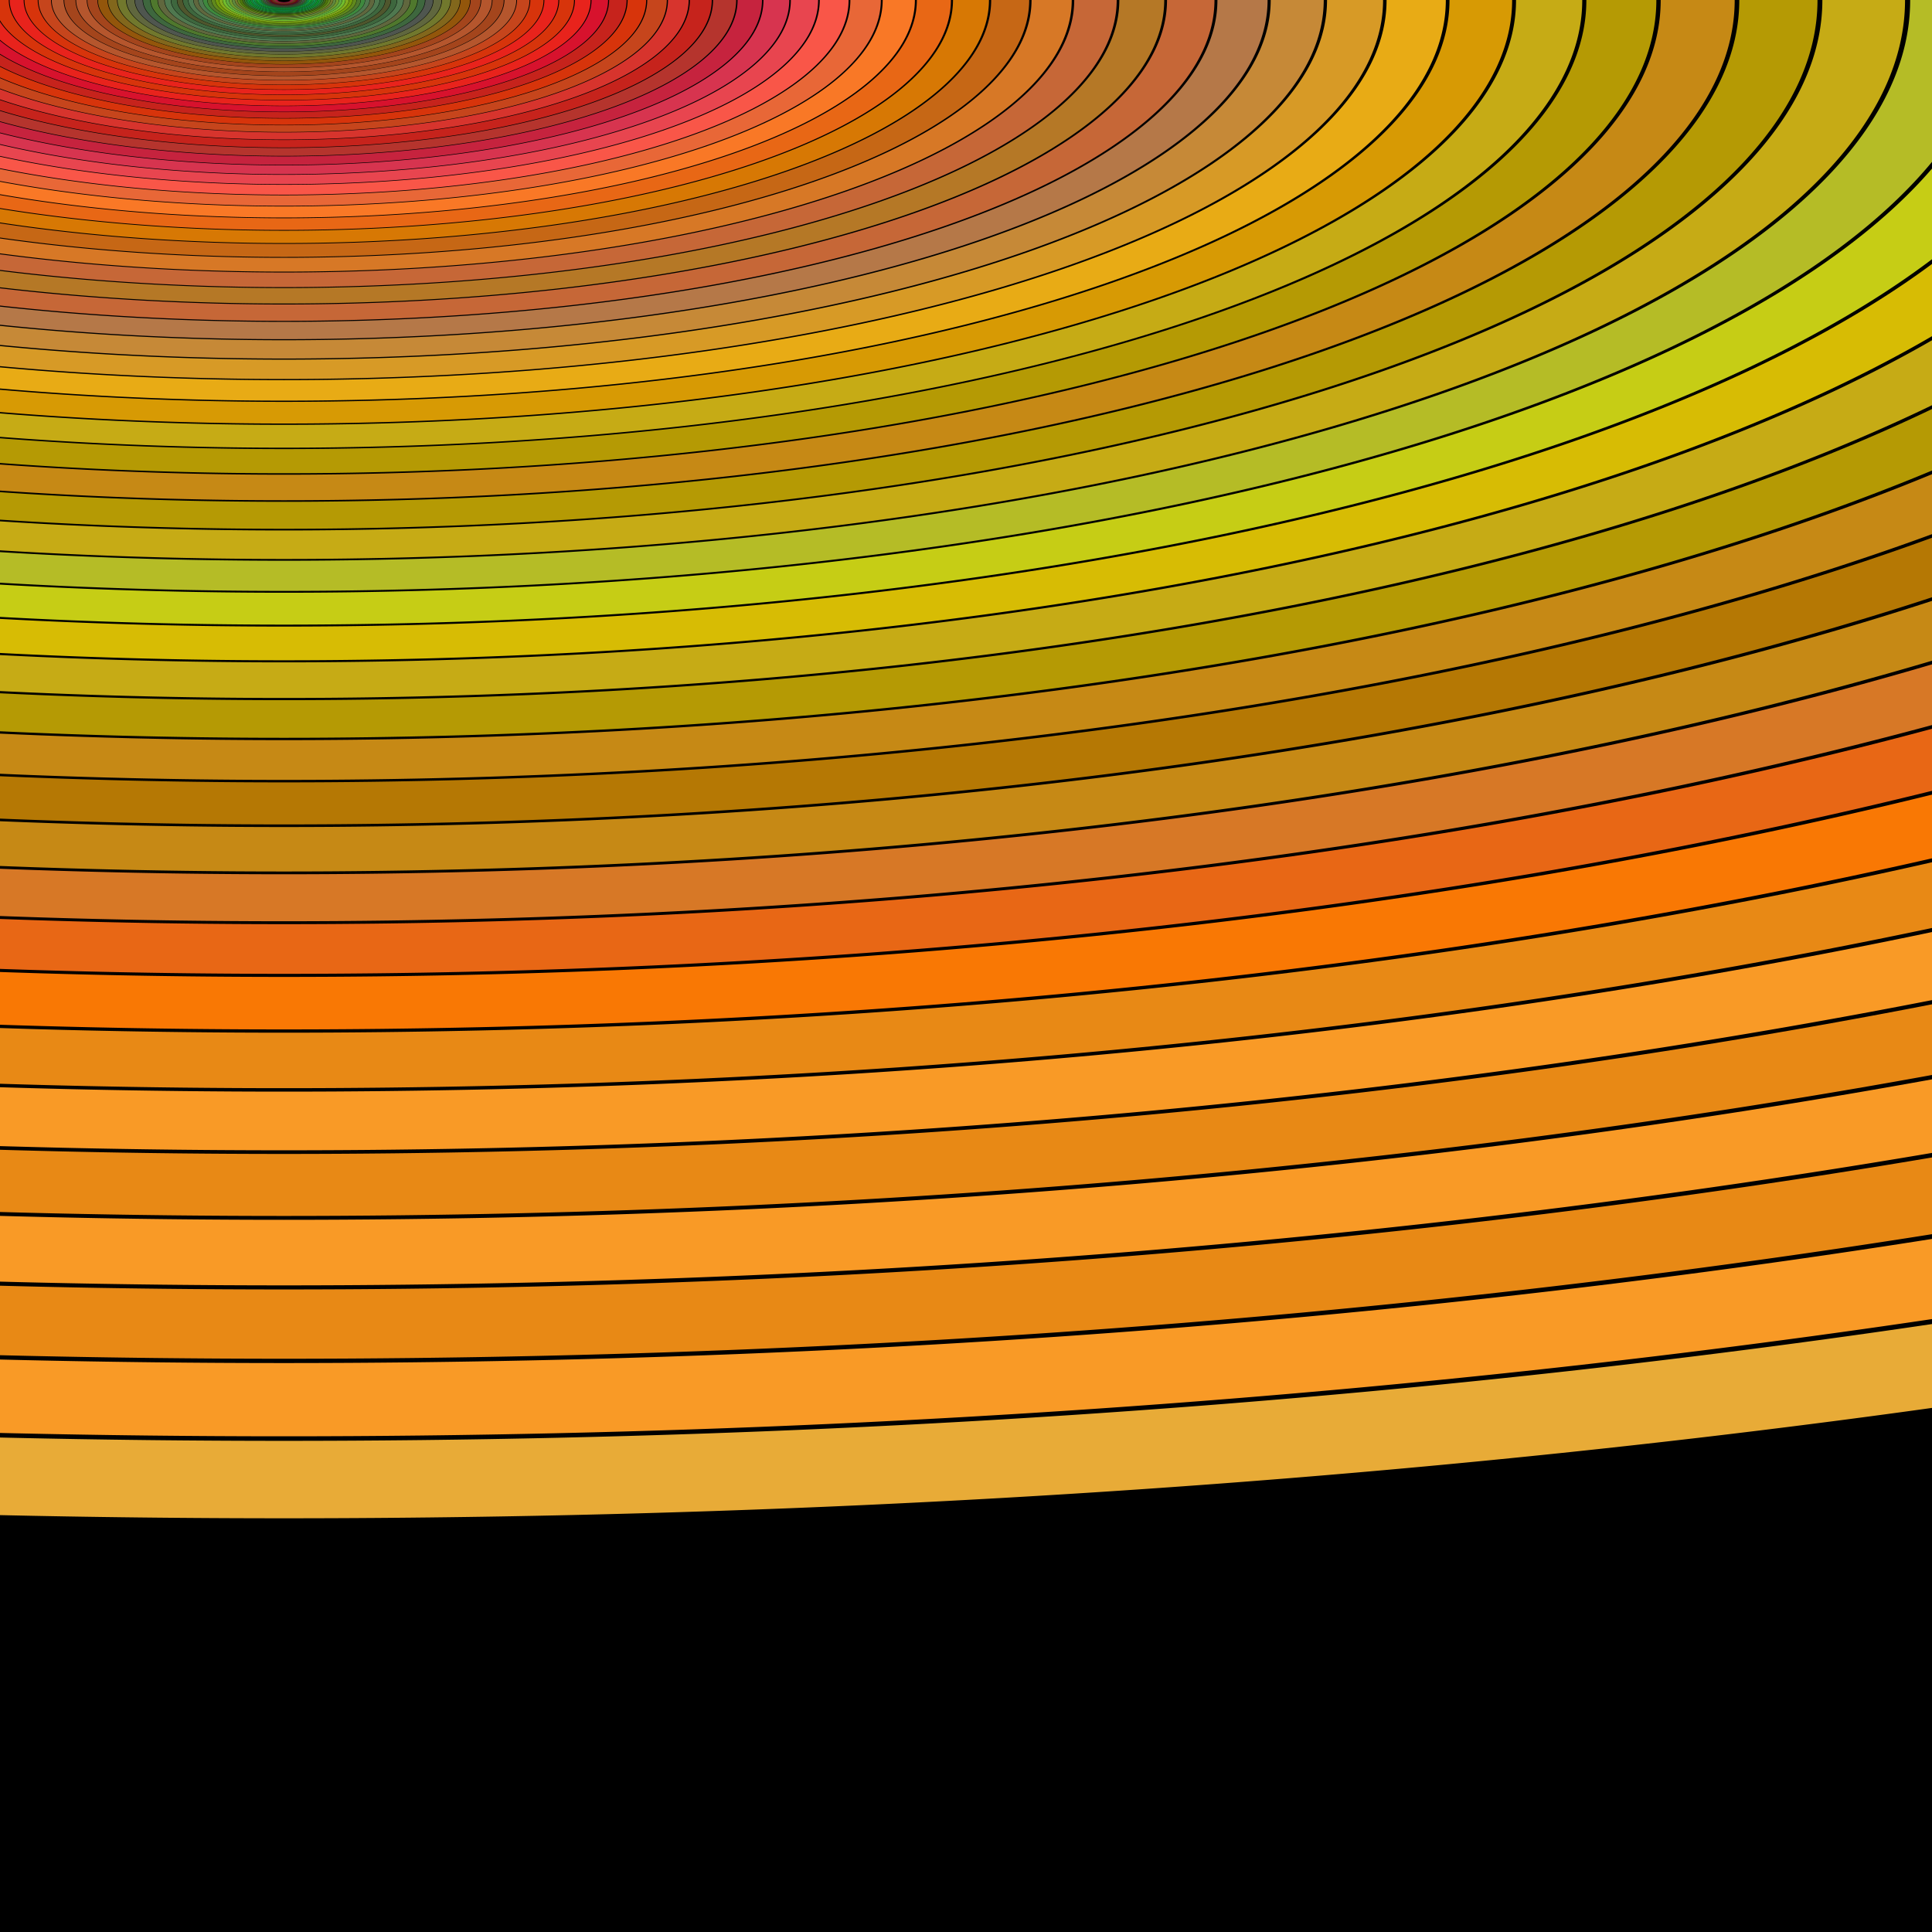 <svg version='1.1' width='1000' height='1000' xmlns='http://www.w3.org/2000/svg' xmlns:xlink='http://www.w3.org/1999/xlink'>
<title>Abstract animation</title>
<desc>author: David Zydd</desc>
<defs>
 <g id='gr_1' >
<path style='stroke-width:0; fill:rgb(232,171,55); stroke:rgb(232,171,55);' d='M-2132,0 A2.9,1,0,0,0,2426,0 A2.9,1,0,0,0,-2132,0 Z M-2015.771,0 A2.9,1,0,0,1,2309.771,0 A2.9,1,0,0,1,-2015.771,0 Z ' />
 </g>
 <g id='gr_2' >
<path style='stroke-width:0; fill:rgb(249,154,38); stroke:rgb(249,154,38);' d='M-2008.934,0 A2.9,1,0,0,0,2302.934,0 A2.9,1,0,0,0,-2008.934,0 Z M-1898.981,0 A2.9,1,0,0,1,2192.981,0 A2.9,1,0,0,1,-1898.981,0 Z ' />
 </g>
 <g id='gr_3' >
<path style='stroke-width:0; fill:rgb(232,137,21); stroke:rgb(232,137,21);' d='M-1892.514,0 A2.9,1,0,0,0,2186.514,0 A2.9,1,0,0,0,-1892.514,0 Z M-1788.498,0 A2.9,1,0,0,1,2082.498,0 A2.9,1,0,0,1,-1788.498,0 Z ' />
 </g>
 <g id='gr_4' >
<path style='stroke-width:0; fill:rgb(249,154,38); stroke:rgb(249,154,38);' d='M-1782.38,0 A2.9,1,0,0,0,2076.38,0 A2.9,1,0,0,0,-1782.38,0 Z M-1683.981,0 A2.9,1,0,0,1,1977.981,0 A2.9,1,0,0,1,-1683.981,0 Z ' />
 </g>
 <g id='gr_5' >
<path style='stroke-width:0; fill:rgb(232,137,21); stroke:rgb(232,137,21);' d='M-1678.193,0 A2.9,1,0,0,0,1972.193,0 A2.9,1,0,0,0,-1678.193,0 Z M-1585.108,0 A2.9,1,0,0,1,1879.108,0 A2.9,1,0,0,1,-1585.108,0 Z ' />
 </g>
 <g id='gr_6' >
<path style='stroke-width:0; fill:rgb(249,154,38); stroke:rgb(249,154,38);' d='M-1579.633,0 A2.9,1,0,0,0,1873.633,0 A2.9,1,0,0,0,-1579.633,0 Z M-1491.575,0 A2.9,1,0,0,1,1785.575,0 A2.9,1,0,0,1,-1491.575,0 Z ' />
 </g>
 <g id='gr_7' >
<path style='stroke-width:0; fill:rgb(232,137,21); stroke:rgb(232,137,21);' d='M-1486.395,0 A2.9,1,0,0,0,1780.395,0 A2.9,1,0,0,0,-1486.395,0 Z M-1403.092,0 A2.9,1,0,0,1,1697.092,0 A2.9,1,0,0,1,-1403.092,0 Z ' />
 </g>
 <g id='gr_8' >
<path style='stroke-width:0; fill:rgb(249,120,4); stroke:rgb(249,120,4);' d='M-1398.191,0 A2.9,1,0,0,0,1692.191,0 A2.9,1,0,0,0,-1398.191,0 Z M-1319.387,0 A2.9,1,0,0,1,1613.387,0 A2.9,1,0,0,1,-1319.387,0 Z ' />
 </g>
 <g id='gr_9' >
<path style='stroke-width:0; fill:rgb(232,103,21); stroke:rgb(232,103,21);' d='M-1314.751,0 A2.9,1,0,0,0,1608.751,0 A2.9,1,0,0,0,-1314.751,0 Z M-1240.202,0 A2.9,1,0,0,1,1534.202,0 A2.9,1,0,0,1,-1240.202,0 Z ' />
 </g>
 <g id='gr_10' >
<path style='stroke-width:0; fill:rgb(215,120,38); stroke:rgb(215,120,38);' d='M-1235.816,0 A2.9,1,0,0,0,1529.816,0 A2.9,1,0,0,0,-1235.816,0 Z M-1165.293,0 A2.9,1,0,0,1,1459.293,0 A2.9,1,0,0,1,-1165.293,0 Z ' />
 </g>
 <g id='gr_11' >
<path style='stroke-width:0; fill:rgb(198,137,21); stroke:rgb(198,137,21);' d='M-1161.144,0 A2.9,1,0,0,0,1455.144,0 A2.9,1,0,0,0,-1161.144,0 Z M-1094.429,0 A2.9,1,0,0,1,1388.429,0 A2.9,1,0,0,1,-1094.429,0 Z ' />
 </g>
 <g id='gr_12' >
<path style='stroke-width:0; fill:rgb(181,120,4); stroke:rgb(181,120,4);' d='M-1090.505,0 A2.9,1,0,0,0,1384.505,0 A2.9,1,0,0,0,-1090.505,0 Z M-1027.392,0 A2.9,1,0,0,1,1321.392,0 A2.9,1,0,0,1,-1027.392,0 Z ' />
 </g>
 <g id='gr_13' >
<path style='stroke-width:0; fill:rgb(198,137,21); stroke:rgb(198,137,21);' d='M-1023.679,0 A2.9,1,0,0,0,1317.679,0 A2.9,1,0,0,0,-1023.679,0 Z M-963.975,0 A2.9,1,0,0,1,1257.975,0 A2.9,1,0,0,1,-963.975,0 Z ' />
 </g>
 <g id='gr_14' >
<path style='stroke-width:0; fill:rgb(181,154,4); stroke:rgb(181,154,4);' d='M-960.463,0 A2.9,1,0,0,0,1254.463,0 A2.9,1,0,0,0,-960.463,0 Z M-903.982,0 A2.9,1,0,0,1,1197.982,0 A2.9,1,0,0,1,-903.982,0 Z ' />
 </g>
 <g id='gr_15' >
<path style='stroke-width:0; fill:rgb(198,171,21); stroke:rgb(198,171,21);' d='M-900.66,0 A2.9,1,0,0,0,1194.66,0 A2.9,1,0,0,0,-900.66,0 Z M-847.229,0 A2.9,1,0,0,1,1141.229,0 A2.9,1,0,0,1,-847.229,0 Z ' />
 </g>
 <g id='gr_16' >
<path style='stroke-width:0; fill:rgb(215,188,4); stroke:rgb(215,188,4);' d='M-844.086,0 A2.9,1,0,0,0,1138.086,0 A2.9,1,0,0,0,-844.086,0 Z M-793.541,0 A2.9,1,0,0,1,1087.541,0 A2.9,1,0,0,1,-793.541,0 Z ' />
 </g>
 <g id='gr_17' >
<path style='stroke-width:0; fill:rgb(198,205,21); stroke:rgb(198,205,21);' d='M-790.567,0 A2.9,1,0,0,0,1084.567,0 A2.9,1,0,0,0,-790.567,0 Z M-742.751,0 A2.9,1,0,0,1,1036.751,0 A2.9,1,0,0,1,-742.751,0 Z ' />
 </g>
 <g id='gr_18' >
<path style='stroke-width:0; fill:rgb(181,188,38); stroke:rgb(181,188,38);' d='M-739.939,0 A2.9,1,0,0,0,1033.939,0 A2.9,1,0,0,0,-739.939,0 Z M-694.705,0 A2.9,1,0,0,1,988.705,0 A2.9,1,0,0,1,-694.705,0 Z ' />
 </g>
 <g id='gr_19' >
<path style='stroke-width:0; fill:rgb(198,171,21); stroke:rgb(198,171,21);' d='M-692.044,0 A2.9,1,0,0,0,986.044,0 A2.9,1,0,0,0,-692.044,0 Z M-649.253,0 A2.9,1,0,0,1,943.253,0 A2.9,1,0,0,1,-649.253,0 Z ' />
 </g>
 <g id='gr_20' >
<path style='stroke-width:0; fill:rgb(181,154,4); stroke:rgb(181,154,4);' d='M-646.736,0 A2.9,1,0,0,0,940.736,0 A2.9,1,0,0,0,-646.736,0 Z M-606.255,0 A2.9,1,0,0,1,900.255,0 A2.9,1,0,0,1,-606.255,0 Z ' />
 </g>
 <g id='gr_21' >
<path style='stroke-width:0; fill:rgb(198,137,21); stroke:rgb(198,137,21);' d='M-603.874,0 A2.9,1,0,0,0,897.874,0 A2.9,1,0,0,0,-603.874,0 Z M-565.579,0 A2.9,1,0,0,1,859.579,0 A2.9,1,0,0,1,-565.579,0 Z ' />
 </g>
 <g id='gr_22' >
<path style='stroke-width:0; fill:rgb(181,154,4); stroke:rgb(181,154,4);' d='M-563.327,0 A2.9,1,0,0,0,857.327,0 A2.9,1,0,0,0,-563.327,0 Z M-527.1,0 A2.9,1,0,0,1,821.1,0 A2.9,1,0,0,1,-527.1,0 Z ' />
 </g>
 <g id='gr_23' >
<path style='stroke-width:0; fill:rgb(198,171,21); stroke:rgb(198,171,21);' d='M-524.969,0 A2.9,1,0,0,0,818.969,0 A2.9,1,0,0,0,-524.969,0 Z M-490.699,0 A2.9,1,0,0,1,784.699,0 A2.9,1,0,0,1,-490.699,0 Z ' />
 </g>
 <g id='gr_24' >
<path style='stroke-width:0; fill:rgb(215,154,4); stroke:rgb(215,154,4);' d='M-488.683,0 A2.9,1,0,0,0,782.683,0 A2.9,1,0,0,0,-488.683,0 Z M-456.263,0 A2.9,1,0,0,1,750.263,0 A2.9,1,0,0,1,-456.263,0 Z ' />
 </g>
 <g id='gr_25' >
<path style='stroke-width:0; fill:rgb(232,171,21); stroke:rgb(232,171,21);' d='M-454.356,0 A2.9,1,0,0,0,748.356,0 A2.9,1,0,0,0,-454.356,0 Z M-423.687,0 A2.9,1,0,0,1,717.687,0 A2.9,1,0,0,1,-423.687,0 Z ' />
 </g>
 <g id='gr_26' >
<path style='stroke-width:0; fill:rgb(215,154,38); stroke:rgb(215,154,38);' d='M-421.883,0 A2.9,1,0,0,0,715.883,0 A2.9,1,0,0,0,-421.883,0 Z M-392.87,0 A2.9,1,0,0,1,686.87,0 A2.9,1,0,0,1,-392.87,0 Z ' />
 </g>
 <g id='gr_27' >
<path style='stroke-width:0; fill:rgb(198,137,55); stroke:rgb(198,137,55);' d='M-391.163,0 A2.9,1,0,0,0,685.163,0 A2.9,1,0,0,0,-391.163,0 Z M-363.717,0 A2.9,1,0,0,1,657.717,0 A2.9,1,0,0,1,-363.717,0 Z ' />
 </g>
 <g id='gr_28' >
<path style='stroke-width:0; fill:rgb(181,120,72); stroke:rgb(181,120,72);' d='M-362.102,0 A2.9,1,0,0,0,656.102,0 A2.9,1,0,0,0,-362.102,0 Z M-336.138,0 A2.9,1,0,0,1,630.138,0 A2.9,1,0,0,1,-336.138,0 Z ' />
 </g>
 <g id='gr_29' >
<path style='stroke-width:0; fill:rgb(198,103,55); stroke:rgb(198,103,55);' d='M-334.611,0 A2.9,1,0,0,0,628.611,0 A2.9,1,0,0,0,-334.611,0 Z M-310.049,0 A2.9,1,0,0,1,604.049,0 A2.9,1,0,0,1,-310.049,0 Z ' />
 </g>
 <g id='gr_30' >
<path style='stroke-width:0; fill:rgb(181,120,38); stroke:rgb(181,120,38);' d='M-308.604,0 A2.9,1,0,0,0,602.604,0 A2.9,1,0,0,0,-308.604,0 Z M-285.368,0 A2.9,1,0,0,1,579.368,0 A2.9,1,0,0,1,-285.368,0 Z ' />
 </g>
 <g id='gr_31' >
<path style='stroke-width:0; fill:rgb(198,103,55); stroke:rgb(198,103,55);' d='M-284.001,0 A2.9,1,0,0,0,578.001,0 A2.9,1,0,0,0,-284.001,0 Z M-262.02,0 A2.9,1,0,0,1,556.02,0 A2.9,1,0,0,1,-262.02,0 Z ' />
 </g>
 <g id='gr_32' >
<path style='stroke-width:0; fill:rgb(215,120,38); stroke:rgb(215,120,38);' d='M-260.727,0 A2.9,1,0,0,0,554.727,0 A2.9,1,0,0,0,-260.727,0 Z M-239.933,0 A2.9,1,0,0,1,533.933,0 A2.9,1,0,0,1,-239.933,0 Z ' />
 </g>
 <g id='gr_33' >
<path style='stroke-width:0; fill:rgb(198,103,21); stroke:rgb(198,103,21);' d='M-238.71,0 A2.9,1,0,0,0,532.71,0 A2.9,1,0,0,0,-238.71,0 Z M-219.039,0 A2.9,1,0,0,1,513.039,0 A2.9,1,0,0,1,-219.039,0 Z ' />
 </g>
 <g id='gr_34' >
<path style='stroke-width:0; fill:rgb(215,120,4); stroke:rgb(215,120,4);' d='M-217.881,0 A2.9,1,0,0,0,511.881,0 A2.9,1,0,0,0,-217.881,0 Z M-199.273,0 A2.9,1,0,0,1,493.273,0 A2.9,1,0,0,1,-199.273,0 Z ' />
 </g>
 <g id='gr_35' >
<path style='stroke-width:0; fill:rgb(232,103,21); stroke:rgb(232,103,21);' d='M-198.178,0 A2.9,1,0,0,0,492.178,0 A2.9,1,0,0,0,-198.178,0 Z M-180.574,0 A2.9,1,0,0,1,474.574,0 A2.9,1,0,0,1,-180.574,0 Z ' />
 </g>
 <g id='gr_36' >
<path style='stroke-width:0; fill:rgb(249,120,38); stroke:rgb(249,120,38);' d='M-179.538,0 A2.9,1,0,0,0,473.538,0 A2.9,1,0,0,0,-179.538,0 Z M-162.885,0 A2.9,1,0,0,1,456.885,0 A2.9,1,0,0,1,-162.885,0 Z ' />
 </g>
 <g id='gr_37' >
<path style='stroke-width:0; fill:rgb(232,103,55); stroke:rgb(232,103,55);' d='M-161.905,0 A2.9,1,0,0,0,455.905,0 A2.9,1,0,0,0,-161.905,0 Z M-146.151,0 A2.9,1,0,0,1,440.151,0 A2.9,1,0,0,1,-146.151,0 Z ' />
 </g>
 <g id='gr_38' >
<path style='stroke-width:0; fill:rgb(249,86,72); stroke:rgb(249,86,72);' d='M-145.224,0 A2.9,1,0,0,0,439.224,0 A2.9,1,0,0,0,-145.224,0 Z M-130.321,0 A2.9,1,0,0,1,424.321,0 A2.9,1,0,0,1,-130.321,0 Z ' />
 </g>
 <g id='gr_39' >
<path style='stroke-width:0; fill:rgb(232,69,79); stroke:rgb(232,69,79);' d='M-129.444,0 A2.9,1,0,0,0,423.444,0 A2.9,1,0,0,0,-129.444,0 Z M-115.346,0 A2.9,1,0,0,1,409.346,0 A2.9,1,0,0,1,-115.346,0 Z ' />
 </g>
 <g id='gr_40' >
<path style='stroke-width:0; fill:rgb(215,52,79); stroke:rgb(215,52,79);' d='M-114.516,0 A2.9,1,0,0,0,408.516,0 A2.9,1,0,0,0,-114.516,0 Z M-101.179,0 A2.9,1,0,0,1,395.179,0 A2.9,1,0,0,1,-101.179,0 Z ' />
 </g>
 <g id='gr_41' >
<path style='stroke-width:0; fill:rgb(198,35,62); stroke:rgb(198,35,62);' d='M-100.394,0 A2.9,1,0,0,0,394.394,0 A2.9,1,0,0,0,-100.394,0 Z M-87.777,0 A2.9,1,0,0,1,381.777,0 A2.9,1,0,0,1,-87.777,0 Z ' />
 </g>
 <g id='gr_42' >
<path style='stroke-width:0; fill:rgb(181,52,45); stroke:rgb(181,52,45);' d='M-87.035,0 A2.9,1,0,0,0,381.035,0 A2.9,1,0,0,0,-87.035,0 Z M-75.099,0 A2.9,1,0,0,1,369.099,0 A2.9,1,0,0,1,-75.099,0 Z ' />
 </g>
 <g id='gr_43' >
<path style='stroke-width:0; fill:rgb(198,35,28); stroke:rgb(198,35,28);' d='M-74.397,0 A2.9,1,0,0,0,368.397,0 A2.9,1,0,0,0,-74.397,0 Z M-63.106,0 A2.9,1,0,0,1,357.106,0 A2.9,1,0,0,1,-63.106,0 Z ' />
 </g>
 <g id='gr_44' >
<path style='stroke-width:0; fill:rgb(215,52,45); stroke:rgb(215,52,45);' d='M-62.442,0 A2.9,1,0,0,0,356.442,0 A2.9,1,0,0,0,-62.442,0 Z M-51.76,0 A2.9,1,0,0,1,345.76,0 A2.9,1,0,0,1,-51.76,0 Z ' />
 </g>
 <g id='gr_45' >
<path style='stroke-width:0; fill:rgb(198,69,28); stroke:rgb(198,69,28);' d='M-51.132,0 A2.9,1,0,0,0,345.132,0 A2.9,1,0,0,0,-51.132,0 Z M-41.027,0 A2.9,1,0,0,1,335.027,0 A2.9,1,0,0,1,-41.027,0 Z ' />
 </g>
 <g id='gr_46' >
<path style='stroke-width:0; fill:rgb(215,52,11); stroke:rgb(215,52,11);' d='M-40.433,0 A2.9,1,0,0,0,334.433,0 A2.9,1,0,0,0,-40.433,0 Z M-30.874,0 A2.9,1,0,0,1,324.874,0 A2.9,1,0,0,1,-30.874,0 Z ' />
 </g>
 <g id='gr_47' >
<path style='stroke-width:0; fill:rgb(198,35,28); stroke:rgb(198,35,28);' d='M-30.311,0 A2.9,1,0,0,0,324.311,0 A2.9,1,0,0,0,-30.311,0 Z M-21.268,0 A2.9,1,0,0,1,315.268,0 A2.9,1,0,0,1,-21.268,0 Z ' />
 </g>
 <g id='gr_48' >
<path style='stroke-width:0; fill:rgb(215,18,45); stroke:rgb(215,18,45);' d='M-20.737,0 A2.9,1,0,0,0,314.737,0 A2.9,1,0,0,0,-20.737,0 Z M-12.182,0 A2.9,1,0,0,1,306.182,0 A2.9,1,0,0,1,-12.182,0 Z ' />
 </g>
 <g id='gr_49' >
<path style='stroke-width:0; fill:rgb(232,35,28); stroke:rgb(232,35,28);' d='M-11.679,0 A2.9,1,0,0,0,305.679,0 A2.9,1,0,0,0,-11.679,0 Z M-3.586,0 A2.9,1,0,0,1,297.586,0 A2.9,1,0,0,1,-3.586,0 Z ' />
 </g>
 <g id='gr_50' >
<path style='stroke-width:0; fill:rgb(215,52,11); stroke:rgb(215,52,11);' d='M-3.11,0 A2.9,1,0,0,0,297.11,0 A2.9,1,0,0,0,-3.11,0 Z M4.545,0 A2.9,1,0,0,1,289.455,0 A2.9,1,0,0,1,4.545,0 Z ' />
 </g>
 <g id='gr_51' >
<path style='stroke-width:0; fill:rgb(232,35,28); stroke:rgb(232,35,28);' d='M4.996,0 A2.9,1,0,0,0,289.004,0 A2.9,1,0,0,0,4.996,0 Z M12.238,0 A2.9,1,0,0,1,281.762,0 A2.9,1,0,0,1,12.238,0 Z ' />
 </g>
 <g id='gr_52' >
<path style='stroke-width:0; fill:rgb(215,52,11); stroke:rgb(215,52,11);' d='M12.664,0 A2.9,1,0,0,0,281.336,0 A2.9,1,0,0,0,12.664,0 Z M19.515,0 A2.9,1,0,0,1,274.485,0 A2.9,1,0,0,1,19.515,0 Z ' />
 </g>
 <g id='gr_53' >
<path style='stroke-width:0; fill:rgb(198,69,28); stroke:rgb(198,69,28);' d='M19.918,0 A2.9,1,0,0,0,274.082,0 A2.9,1,0,0,0,19.918,0 Z M26.399,0 A2.9,1,0,0,1,267.601,0 A2.9,1,0,0,1,26.399,0 Z ' />
 </g>
 <g id='gr_54' >
<path style='stroke-width:0; fill:rgb(181,86,45); stroke:rgb(181,86,45);' d='M26.781,0 A2.9,1,0,0,0,267.219,0 A2.9,1,0,0,0,26.781,0 Z M32.912,0 A2.9,1,0,0,1,261.088,0 A2.9,1,0,0,1,32.912,0 Z ' />
 </g>
 <g id='gr_55' >
<path style='stroke-width:0; fill:rgb(164,69,28); stroke:rgb(164,69,28);' d='M33.272,0 A2.9,1,0,0,0,260.728,0 A2.9,1,0,0,0,33.272,0 Z M39.073,0 A2.9,1,0,0,1,254.927,0 A2.9,1,0,0,1,39.073,0 Z ' />
 </g>
 <g id='gr_56' >
<path style='stroke-width:0; fill:rgb(181,86,45); stroke:rgb(181,86,45);' d='M39.414,0 A2.9,1,0,0,0,254.586,0 A2.9,1,0,0,0,39.414,0 Z M44.901,0 A2.9,1,0,0,1,249.099,0 A2.9,1,0,0,1,44.901,0 Z ' />
 </g>
 <g id='gr_57' >
<path style='stroke-width:0; fill:rgb(164,69,28); stroke:rgb(164,69,28);' d='M45.223,0 A2.9,1,0,0,0,248.777,0 A2.9,1,0,0,0,45.223,0 Z M50.414,0 A2.9,1,0,0,1,243.586,0 A2.9,1,0,0,1,50.414,0 Z ' />
 </g>
 <g id='gr_58' >
<path style='stroke-width:0; fill:rgb(147,86,11); stroke:rgb(147,86,11);' d='M50.719,0 A2.9,1,0,0,0,243.281,0 A2.9,1,0,0,0,50.719,0 Z M55.63,0 A2.9,1,0,0,1,238.37,0 A2.9,1,0,0,1,55.63,0 Z ' />
 </g>
 <g id='gr_59' >
<path style='stroke-width:0; fill:rgb(130,103,28); stroke:rgb(130,103,28);' d='M55.918,0 A2.9,1,0,0,0,238.082,0 A2.9,1,0,0,0,55.918,0 Z M60.564,0 A2.9,1,0,0,1,233.436,0 A2.9,1,0,0,1,60.564,0 Z ' />
 </g>
 <g id='gr_60' >
<path style='stroke-width:0; fill:rgb(113,120,45); stroke:rgb(113,120,45);' d='M60.837,0 A2.9,1,0,0,0,233.163,0 A2.9,1,0,0,0,60.837,0 Z M65.231,0 A2.9,1,0,0,1,228.769,0 A2.9,1,0,0,1,65.231,0 Z ' />
 </g>
 <g id='gr_61' >
<path style='stroke-width:0; fill:rgb(96,103,62); stroke:rgb(96,103,62);' d='M65.49,0 A2.9,1,0,0,0,228.51,0 A2.9,1,0,0,0,65.49,0 Z M69.647,0 A2.9,1,0,0,1,224.353,0 A2.9,1,0,0,1,69.647,0 Z ' />
 </g>
 <g id='gr_62' >
<path style='stroke-width:0; fill:rgb(79,86,79); stroke:rgb(79,86,79);' d='M69.891,0 A2.9,1,0,0,0,224.109,0 A2.9,1,0,0,0,69.891,0 Z M73.824,0 A2.9,1,0,0,1,220.176,0 A2.9,1,0,0,1,73.824,0 Z ' />
 </g>
 <g id='gr_63' >
<path style='stroke-width:0; fill:rgb(62,103,62); stroke:rgb(62,103,62);' d='M74.055,0 A2.9,1,0,0,0,219.945,0 A2.9,1,0,0,0,74.055,0 Z M77.775,0 A2.9,1,0,0,1,216.225,0 A2.9,1,0,0,1,77.775,0 Z ' />
 </g>
 <g id='gr_64' >
<path style='stroke-width:0; fill:rgb(79,120,45); stroke:rgb(79,120,45);' d='M77.994,0 A2.9,1,0,0,0,216.006,0 A2.9,1,0,0,0,77.994,0 Z M81.513,0 A2.9,1,0,0,1,212.487,0 A2.9,1,0,0,1,81.513,0 Z ' />
 </g>
 <g id='gr_65' >
<path style='stroke-width:0; fill:rgb(96,103,62); stroke:rgb(96,103,62);' d='M81.72,0 A2.9,1,0,0,0,212.28,0 A2.9,1,0,0,0,81.72,0 Z M85.05,0 A2.9,1,0,0,1,208.95,0 A2.9,1,0,0,1,85.05,0 Z ' />
 </g>
 <g id='gr_66' >
<path style='stroke-width:0; fill:rgb(79,120,79); stroke:rgb(79,120,79);' d='M85.246,0 A2.9,1,0,0,0,208.754,0 A2.9,1,0,0,0,85.246,0 Z M88.395,0 A2.9,1,0,0,1,205.605,0 A2.9,1,0,0,1,88.395,0 Z ' />
 </g>
 <g id='gr_67' >
<path style='stroke-width:0; fill:rgb(62,103,62); stroke:rgb(62,103,62);' d='M88.58,0 A2.9,1,0,0,0,205.42,0 A2.9,1,0,0,0,88.58,0 Z M91.56,0 A2.9,1,0,0,1,202.44,0 A2.9,1,0,0,1,91.56,0 Z ' />
 </g>
 <g id='gr_68' >
<path style='stroke-width:0; fill:rgb(79,86,45); stroke:rgb(79,86,45);' d='M91.735,0 A2.9,1,0,0,0,202.265,0 A2.9,1,0,0,0,91.735,0 Z M94.553,0 A2.9,1,0,0,1,199.447,0 A2.9,1,0,0,1,94.553,0 Z ' />
 </g>
 <g id='gr_69' >
<path style='stroke-width:0; fill:rgb(62,103,62); stroke:rgb(62,103,62);' d='M94.719,0 A2.9,1,0,0,0,199.281,0 A2.9,1,0,0,0,94.719,0 Z M97.386,0 A2.9,1,0,0,1,196.614,0 A2.9,1,0,0,1,97.386,0 Z ' />
 </g>
 <g id='gr_70' >
<path style='stroke-width:0; fill:rgb(79,120,79); stroke:rgb(79,120,79);' d='M97.542,0 A2.9,1,0,0,0,196.458,0 A2.9,1,0,0,0,97.542,0 Z M100.065,0 A2.9,1,0,0,1,193.935,0 A2.9,1,0,0,1,100.065,0 Z ' />
 </g>
 <g id='gr_71' >
<path style='stroke-width:0; fill:rgb(96,103,62); stroke:rgb(96,103,62);' d='M100.213,0 A2.9,1,0,0,0,193.787,0 A2.9,1,0,0,0,100.213,0 Z M102.599,0 A2.9,1,0,0,1,191.401,0 A2.9,1,0,0,1,102.599,0 Z ' />
 </g>
 <g id='gr_72' >
<path style='stroke-width:0; fill:rgb(79,120,79); stroke:rgb(79,120,79);' d='M102.74,0 A2.9,1,0,0,0,191.26,0 A2.9,1,0,0,0,102.74,0 Z M104.997,0 A2.9,1,0,0,1,189.003,0 A2.9,1,0,0,1,104.997,0 Z ' />
 </g>
 <g id='gr_73' >
<path style='stroke-width:0; fill:rgb(62,137,62); stroke:rgb(62,137,62);' d='M105.13,0 A2.9,1,0,0,0,188.87,0 A2.9,1,0,0,0,105.13,0 Z M107.265,0 A2.9,1,0,0,1,186.735,0 A2.9,1,0,0,1,107.265,0 Z ' />
 </g>
 <g id='gr_74' >
<path style='stroke-width:0; fill:rgb(79,120,45); stroke:rgb(79,120,45);' d='M107.391,0 A2.9,1,0,0,0,186.609,0 A2.9,1,0,0,0,107.391,0 Z M109.411,0 A2.9,1,0,0,1,184.589,0 A2.9,1,0,0,1,109.411,0 Z ' />
 </g>
 <g id='gr_75' >
<path style='stroke-width:0; fill:rgb(96,137,28); stroke:rgb(96,137,28);' d='M109.53,0 A2.9,1,0,0,0,184.47,0 A2.9,1,0,0,0,109.53,0 Z M111.441,0 A2.9,1,0,0,1,182.559,0 A2.9,1,0,0,1,111.441,0 Z ' />
 </g>
 <g id='gr_76' >
<path style='stroke-width:0; fill:rgb(113,154,11); stroke:rgb(113,154,11);' d='M111.553,0 A2.9,1,0,0,0,182.447,0 A2.9,1,0,0,0,111.553,0 Z M113.361,0 A2.9,1,0,0,1,180.639,0 A2.9,1,0,0,1,113.361,0 Z ' />
 </g>
 <g id='gr_77' >
<path style='stroke-width:0; fill:rgb(130,171,28); stroke:rgb(130,171,28);' d='M113.467,0 A2.9,1,0,0,0,180.533,0 A2.9,1,0,0,0,113.467,0 Z M115.177,0 A2.9,1,0,0,1,178.823,0 A2.9,1,0,0,1,115.177,0 Z ' />
 </g>
 <g id='gr_78' >
<path style='stroke-width:0; fill:rgb(113,188,45); stroke:rgb(113,188,45);' d='M115.278,0 A2.9,1,0,0,0,178.722,0 A2.9,1,0,0,0,115.278,0 Z M116.896,0 A2.9,1,0,0,1,177.104,0 A2.9,1,0,0,1,116.896,0 Z ' />
 </g>
 <g id='gr_79' >
<path style='stroke-width:0; fill:rgb(96,171,62); stroke:rgb(96,171,62);' d='M116.991,0 A2.9,1,0,0,0,177.009,0 A2.9,1,0,0,0,116.991,0 Z M118.521,0 A2.9,1,0,0,1,175.479,0 A2.9,1,0,0,1,118.521,0 Z ' />
 </g>
 <g id='gr_80' >
<path style='stroke-width:0; fill:rgb(113,154,45); stroke:rgb(113,154,45);' d='M118.611,0 A2.9,1,0,0,0,175.389,0 A2.9,1,0,0,0,118.611,0 Z M120.059,0 A2.9,1,0,0,1,173.941,0 A2.9,1,0,0,1,120.059,0 Z ' />
 </g>
 <g id='gr_81' >
<path style='stroke-width:0; fill:rgb(96,137,62); stroke:rgb(96,137,62);' d='M120.144,0 A2.9,1,0,0,0,173.856,0 A2.9,1,0,0,0,120.144,0 Z M121.514,0 A2.9,1,0,0,1,172.486,0 A2.9,1,0,0,1,121.514,0 Z ' />
 </g>
 <g id='gr_82' >
<path style='stroke-width:0; fill:rgb(113,120,45); stroke:rgb(113,120,45);' d='M121.595,0 A2.9,1,0,0,0,172.405,0 A2.9,1,0,0,0,121.595,0 Z M122.89,0 A2.9,1,0,0,1,171.11,0 A2.9,1,0,0,1,122.89,0 Z ' />
 </g>
 <g id='gr_83' >
<path style='stroke-width:0; fill:rgb(96,137,28); stroke:rgb(96,137,28);' d='M122.966,0 A2.9,1,0,0,0,171.034,0 A2.9,1,0,0,0,122.966,0 Z M124.192,0 A2.9,1,0,0,1,169.808,0 A2.9,1,0,0,1,124.192,0 Z ' />
 </g>
 <g id='gr_84' >
<path style='stroke-width:0; fill:rgb(79,120,11); stroke:rgb(79,120,11);' d='M124.264,0 A2.9,1,0,0,0,169.736,0 A2.9,1,0,0,0,124.264,0 Z M125.424,0 A2.9,1,0,0,1,168.576,0 A2.9,1,0,0,1,125.424,0 Z ' />
 </g>
 <g id='gr_85' >
<path style='stroke-width:0; fill:rgb(62,103,28); stroke:rgb(62,103,28);' d='M125.492,0 A2.9,1,0,0,0,168.508,0 A2.9,1,0,0,0,125.492,0 Z M126.589,0 A2.9,1,0,0,1,167.411,0 A2.9,1,0,0,1,126.589,0 Z ' />
 </g>
 <g id='gr_86' >
<path style='stroke-width:0; fill:rgb(45,120,45); stroke:rgb(45,120,45);' d='M126.653,0 A2.9,1,0,0,0,167.347,0 A2.9,1,0,0,0,126.653,0 Z M127.691,0 A2.9,1,0,0,1,166.309,0 A2.9,1,0,0,1,127.691,0 Z ' />
 </g>
 <g id='gr_87' >
<path style='stroke-width:0; fill:rgb(28,137,62); stroke:rgb(28,137,62);' d='M127.752,0 A2.9,1,0,0,0,166.248,0 A2.9,1,0,0,0,127.752,0 Z M128.734,0 A2.9,1,0,0,1,165.266,0 A2.9,1,0,0,1,128.734,0 Z ' />
 </g>
 <g id='gr_88' >
<path style='stroke-width:0; fill:rgb(11,154,45); stroke:rgb(11,154,45);' d='M128.792,0 A2.9,1,0,0,0,165.208,0 A2.9,1,0,0,0,128.792,0 Z M129.72,0 A2.9,1,0,0,1,164.28,0 A2.9,1,0,0,1,129.72,0 Z ' />
 </g>
 <g id='gr_89' >
<path style='stroke-width:0; fill:rgb(28,137,62); stroke:rgb(28,137,62);' d='M129.775,0 A2.9,1,0,0,0,164.225,0 A2.9,1,0,0,0,129.775,0 Z M130.653,0 A2.9,1,0,0,1,163.347,0 A2.9,1,0,0,1,130.653,0 Z ' />
 </g>
 <g id='gr_90' >
<path style='stroke-width:0; fill:rgb(11,154,79); stroke:rgb(11,154,79);' d='M130.705,0 A2.9,1,0,0,0,163.295,0 A2.9,1,0,0,0,130.705,0 Z M131.536,0 A2.9,1,0,0,1,162.464,0 A2.9,1,0,0,1,131.536,0 Z ' />
 </g>
 <g id='gr_91' >
<path style='stroke-width:0; fill:rgb(28,137,62); stroke:rgb(28,137,62);' d='M131.585,0 A2.9,1,0,0,0,162.415,0 A2.9,1,0,0,0,131.585,0 Z M132.371,0 A2.9,1,0,0,1,161.629,0 A2.9,1,0,0,1,132.371,0 Z ' />
 </g>
 <g id='gr_92' >
<path style='stroke-width:0; fill:rgb(11,154,45); stroke:rgb(11,154,45);' d='M132.417,0 A2.9,1,0,0,0,161.583,0 A2.9,1,0,0,0,132.417,0 Z M133.161,0 A2.9,1,0,0,1,160.839,0 A2.9,1,0,0,1,133.161,0 Z ' />
 </g>
 <g id='gr_93' >
<path style='stroke-width:0; fill:rgb(28,171,62); stroke:rgb(28,171,62);' d='M133.205,0 A2.9,1,0,0,0,160.795,0 A2.9,1,0,0,0,133.205,0 Z M133.908,0 A2.9,1,0,0,1,160.092,0 A2.9,1,0,0,1,133.908,0 Z ' />
 </g>
 <g id='gr_94' >
<path style='stroke-width:0; fill:rgb(11,154,79); stroke:rgb(11,154,79);' d='M133.95,0 A2.9,1,0,0,0,160.05,0 A2.9,1,0,0,0,133.95,0 Z M134.615,0 A2.9,1,0,0,1,159.385,0 A2.9,1,0,0,1,134.615,0 Z ' />
 </g>
 <g id='gr_95' >
<path style='stroke-width:0; fill:rgb(28,137,62); stroke:rgb(28,137,62);' d='M134.654,0 A2.9,1,0,0,0,159.346,0 A2.9,1,0,0,0,134.654,0 Z M135.284,0 A2.9,1,0,0,1,158.716,0 A2.9,1,0,0,1,135.284,0 Z ' />
 </g>
 <g id='gr_96' >
<path style='stroke-width:0; fill:rgb(45,120,45); stroke:rgb(45,120,45);' d='M135.321,0 A2.9,1,0,0,0,158.679,0 A2.9,1,0,0,0,135.321,0 Z M135.917,0 A2.9,1,0,0,1,158.083,0 A2.9,1,0,0,1,135.917,0 Z ' />
 </g>
 <g id='gr_97' >
<path style='stroke-width:0; fill:rgb(62,103,62); stroke:rgb(62,103,62);' d='M135.952,0 A2.9,1,0,0,0,158.048,0 A2.9,1,0,0,0,135.952,0 Z M136.515,0 A2.9,1,0,0,1,157.485,0 A2.9,1,0,0,1,136.515,0 Z ' />
 </g>
 <g id='gr_98' >
<path style='stroke-width:0; fill:rgb(79,86,79); stroke:rgb(79,86,79);' d='M136.548,0 A2.9,1,0,0,0,157.452,0 A2.9,1,0,0,0,136.548,0 Z M137.081,0 A2.9,1,0,0,1,156.919,0 A2.9,1,0,0,1,137.081,0 Z ' />
 </g>
 <g id='gr_99' >
<path style='stroke-width:0; fill:rgb(62,103,62); stroke:rgb(62,103,62);' d='M137.113,0 A2.9,1,0,0,0,156.887,0 A2.9,1,0,0,0,137.113,0 Z M137.617,0 A2.9,1,0,0,1,156.383,0 A2.9,1,0,0,1,137.617,0 Z ' />
 </g>
 <g id='gr_100' >
<path style='stroke-width:0; fill:rgb(79,86,45); stroke:rgb(79,86,45);' d='M137.647,0 A2.9,1,0,0,0,156.353,0 A2.9,1,0,0,0,137.647,0 Z M138.124,0 A2.9,1,0,0,1,155.876,0 A2.9,1,0,0,1,138.124,0 Z ' />
 </g>
 <g id='gr_101' >
<path style='stroke-width:0; fill:rgb(96,69,62); stroke:rgb(96,69,62);' d='M138.152,0 A2.9,1,0,0,0,155.848,0 A2.9,1,0,0,0,138.152,0 Z M138.603,0 A2.9,1,0,0,1,155.397,0 A2.9,1,0,0,1,138.603,0 Z ' />
 </g>
 <g id='gr_102' >
<path style='stroke-width:0; fill:rgb(79,52,45); stroke:rgb(79,52,45);' d='M138.63,0 A2.9,1,0,0,0,155.37,0 A2.9,1,0,0,0,138.63,0 Z M139.056,0 A2.9,1,0,0,1,154.944,0 A2.9,1,0,0,1,139.056,0 Z ' />
 </g>
 <g id='gr_103' >
<path style='stroke-width:0; fill:rgb(96,35,62); stroke:rgb(96,35,62);' d='M139.082,0 A2.9,1,0,0,0,154.918,0 A2.9,1,0,0,0,139.082,0 Z M139.485,0 A2.9,1,0,0,1,154.515,0 A2.9,1,0,0,1,139.485,0 Z ' />
 </g>
 <g id='gr_104' >
<path style='stroke-width:0; fill:rgb(113,18,45); stroke:rgb(113,18,45);' d='M139.509,0 A2.9,1,0,0,0,154.491,0 A2.9,1,0,0,0,139.509,0 Z M139.891,0 A2.9,1,0,0,1,154.109,0 A2.9,1,0,0,1,139.891,0 Z ' />
 </g>
 <g id='gr_105' >
<path style='stroke-width:0; fill:rgb(130,10,28); stroke:rgb(130,10,28);' d='M139.914,0 A2.9,1,0,0,0,154.086,0 A2.9,1,0,0,0,139.914,0 Z M140.275,0 A2.9,1,0,0,1,153.725,0 A2.9,1,0,0,1,140.275,0 Z ' />
 </g>
 <g id='gr_106' >
<path style='stroke-width:0; fill:rgb(147,27,11); stroke:rgb(147,27,11);' d='M140.296,0 A2.9,1,0,0,0,153.704,0 A2.9,1,0,0,0,140.296,0 Z M140.638,0 A2.9,1,0,0,1,153.362,0 A2.9,1,0,0,1,140.638,0 Z ' />
 </g>
 <g id='gr_107' >
<path style='stroke-width:0; fill:rgb(130,44,28); stroke:rgb(130,44,28);' d='M140.658,0 A2.9,1,0,0,0,153.342,0 A2.9,1,0,0,0,140.658,0 Z M140.982,0 A2.9,1,0,0,1,153.018,0 A2.9,1,0,0,1,140.982,0 Z ' />
 </g>
 <g id='gr_108' >
<path style='stroke-width:0; fill:rgb(147,61,45); stroke:rgb(147,61,45);' d='M141.001,0 A2.9,1,0,0,0,152.999,0 A2.9,1,0,0,0,141.001,0 Z M141.307,0 A2.9,1,0,0,1,152.693,0 A2.9,1,0,0,1,141.307,0 Z ' />
 </g>
 <g id='gr_109' >
<path style='stroke-width:0; fill:rgb(130,78,28); stroke:rgb(130,78,28);' d='M141.325,0 A2.9,1,0,0,0,152.675,0 A2.9,1,0,0,0,141.325,0 Z M141.614,0 A2.9,1,0,0,1,152.386,0 A2.9,1,0,0,1,141.614,0 Z ' />
 </g>
 <g id='gr_110' >
<path style='stroke-width:0; fill:rgb(147,61,45); stroke:rgb(147,61,45);' d='M141.631,0 A2.9,1,0,0,0,152.369,0 A2.9,1,0,0,0,141.631,0 Z M141.905,0 A2.9,1,0,0,1,152.095,0 A2.9,1,0,0,1,141.905,0 Z ' />
 </g>
 <g id='gr_111' >
<path style='stroke-width:0; fill:rgb(164,78,62); stroke:rgb(164,78,62);' d='M141.921,0 A2.9,1,0,0,0,152.079,0 A2.9,1,0,0,0,141.921,0 Z M142.18,0 A2.9,1,0,0,1,151.82,0 A2.9,1,0,0,1,142.18,0 Z ' />
 </g>
 <g id='gr_112' >
<path style='stroke-width:0; fill:rgb(181,61,79); stroke:rgb(181,61,79);' d='M142.195,0 A2.9,1,0,0,0,151.805,0 A2.9,1,0,0,0,142.195,0 Z M142.44,0 A2.9,1,0,0,1,151.56,0 A2.9,1,0,0,1,142.44,0 Z ' />
 </g>
 <g id='gr_113' >
<path style='stroke-width:0; fill:rgb(198,44,62); stroke:rgb(198,44,62);' d='M142.455,0 A2.9,1,0,0,0,151.545,0 A2.9,1,0,0,0,142.455,0 Z M142.687,0 A2.9,1,0,0,1,151.313,0 A2.9,1,0,0,1,142.687,0 Z ' />
 </g>
 <g id='gr_114' >
<path style='stroke-width:0; fill:rgb(215,27,79); stroke:rgb(215,27,79);' d='M142.7,0 A2.9,1,0,0,0,151.3,0 A2.9,1,0,0,0,142.7,0 Z M142.92,0 A2.9,1,0,0,1,151.08,0 A2.9,1,0,0,1,142.92,0 Z ' />
 </g>
 <g id='gr_115' >
<path style='stroke-width:0; fill:rgb(198,44,79); stroke:rgb(198,44,79);' d='M142.932,0 A2.9,1,0,0,0,151.068,0 A2.9,1,0,0,0,142.932,0 Z M143.14,0 A2.9,1,0,0,1,150.86,0 A2.9,1,0,0,1,143.14,0 Z ' />
 </g>
 <g id='gr_116' >
<path style='stroke-width:0; fill:rgb(181,27,62); stroke:rgb(181,27,62);' d='M143.152,0 A2.9,1,0,0,0,150.848,0 A2.9,1,0,0,0,143.152,0 Z M143.348,0 A2.9,1,0,0,1,150.652,0 A2.9,1,0,0,1,143.348,0 Z ' />
 </g>
 <g id='gr_117' >
<path style='stroke-width:0; fill:rgb(164,44,79); stroke:rgb(164,44,79);' d='M143.36,0 A2.9,1,0,0,0,150.64,0 A2.9,1,0,0,0,143.36,0 Z M143.546,0 A2.9,1,0,0,1,150.454,0 A2.9,1,0,0,1,143.546,0 Z ' />
 </g>
 <g id='gr_118' >
<path style='stroke-width:0; fill:rgb(147,27,62); stroke:rgb(147,27,62);' d='M143.556,0 A2.9,1,0,0,0,150.444,0 A2.9,1,0,0,0,143.556,0 Z M143.732,0 A2.9,1,0,0,1,150.268,0 A2.9,1,0,0,1,143.732,0 Z ' />
 </g>
<g id='all'>
<use xlink:href='#gr_118'>
 <animateTransform attributeName='transform' attributeType='XML' type='translate' dur='2.5s' values='500,500; 500,500' repeatCount='indefinite' />
 <animateTransform attributeName='transform' attributeType='XML' additive='sum' type='rotate' dur='2.5s' values='0; 360' repeatCount='indefinite' />
</use>
<use xlink:href='#gr_117'>
 <animateTransform attributeName='transform' attributeType='XML' type='translate' dur='2.5s' values='500,500; 500,500' repeatCount='indefinite' />
 <animateTransform attributeName='transform' attributeType='XML' additive='sum' type='rotate' dur='2.5s' values='0.66; 360.66' repeatCount='indefinite' />
</use>
<use xlink:href='#gr_116'>
 <animateTransform attributeName='transform' attributeType='XML' type='translate' dur='2.5s' values='500,500; 500,500' repeatCount='indefinite' />
 <animateTransform attributeName='transform' attributeType='XML' additive='sum' type='rotate' dur='2.5s' values='1.32; 361.32' repeatCount='indefinite' />
</use>
<use xlink:href='#gr_115'>
 <animateTransform attributeName='transform' attributeType='XML' type='translate' dur='2.5s' values='500,500; 500,500' repeatCount='indefinite' />
 <animateTransform attributeName='transform' attributeType='XML' additive='sum' type='rotate' dur='2.5s' values='1.98; 361.98' repeatCount='indefinite' />
</use>
<use xlink:href='#gr_114'>
 <animateTransform attributeName='transform' attributeType='XML' type='translate' dur='2.5s' values='500,500; 500,500' repeatCount='indefinite' />
 <animateTransform attributeName='transform' attributeType='XML' additive='sum' type='rotate' dur='2.5s' values='2.64; 362.64' repeatCount='indefinite' />
</use>
<use xlink:href='#gr_113'>
 <animateTransform attributeName='transform' attributeType='XML' type='translate' dur='2.5s' values='500,500; 500,500' repeatCount='indefinite' />
 <animateTransform attributeName='transform' attributeType='XML' additive='sum' type='rotate' dur='2.5s' values='3.3; 363.3' repeatCount='indefinite' />
</use>
<use xlink:href='#gr_112'>
 <animateTransform attributeName='transform' attributeType='XML' type='translate' dur='2.5s' values='500,500; 500,500' repeatCount='indefinite' />
 <animateTransform attributeName='transform' attributeType='XML' additive='sum' type='rotate' dur='2.5s' values='3.96; 363.96' repeatCount='indefinite' />
</use>
<use xlink:href='#gr_111'>
 <animateTransform attributeName='transform' attributeType='XML' type='translate' dur='2.5s' values='500,500; 500,500' repeatCount='indefinite' />
 <animateTransform attributeName='transform' attributeType='XML' additive='sum' type='rotate' dur='2.5s' values='4.62; 364.62' repeatCount='indefinite' />
</use>
<use xlink:href='#gr_110'>
 <animateTransform attributeName='transform' attributeType='XML' type='translate' dur='2.5s' values='500,500; 500,500' repeatCount='indefinite' />
 <animateTransform attributeName='transform' attributeType='XML' additive='sum' type='rotate' dur='2.5s' values='5.28; 365.28' repeatCount='indefinite' />
</use>
<use xlink:href='#gr_109'>
 <animateTransform attributeName='transform' attributeType='XML' type='translate' dur='2.5s' values='500,500; 500,500' repeatCount='indefinite' />
 <animateTransform attributeName='transform' attributeType='XML' additive='sum' type='rotate' dur='2.5s' values='5.94; 365.94' repeatCount='indefinite' />
</use>
<use xlink:href='#gr_108'>
 <animateTransform attributeName='transform' attributeType='XML' type='translate' dur='2.5s' values='500,500; 500,500' repeatCount='indefinite' />
 <animateTransform attributeName='transform' attributeType='XML' additive='sum' type='rotate' dur='2.5s' values='6.6; 366.6' repeatCount='indefinite' />
</use>
<use xlink:href='#gr_107'>
 <animateTransform attributeName='transform' attributeType='XML' type='translate' dur='2.5s' values='500,500; 500,500' repeatCount='indefinite' />
 <animateTransform attributeName='transform' attributeType='XML' additive='sum' type='rotate' dur='2.5s' values='7.26; 367.26' repeatCount='indefinite' />
</use>
<use xlink:href='#gr_106'>
 <animateTransform attributeName='transform' attributeType='XML' type='translate' dur='2.5s' values='500,500; 500,500' repeatCount='indefinite' />
 <animateTransform attributeName='transform' attributeType='XML' additive='sum' type='rotate' dur='2.5s' values='7.92; 367.92' repeatCount='indefinite' />
</use>
<use xlink:href='#gr_105'>
 <animateTransform attributeName='transform' attributeType='XML' type='translate' dur='2.5s' values='500,500; 500,500' repeatCount='indefinite' />
 <animateTransform attributeName='transform' attributeType='XML' additive='sum' type='rotate' dur='2.5s' values='8.58; 368.58' repeatCount='indefinite' />
</use>
<use xlink:href='#gr_104'>
 <animateTransform attributeName='transform' attributeType='XML' type='translate' dur='2.5s' values='500,500; 500,500' repeatCount='indefinite' />
 <animateTransform attributeName='transform' attributeType='XML' additive='sum' type='rotate' dur='2.5s' values='9.24; 369.24' repeatCount='indefinite' />
</use>
<use xlink:href='#gr_103'>
 <animateTransform attributeName='transform' attributeType='XML' type='translate' dur='2.5s' values='500,500; 500,500' repeatCount='indefinite' />
 <animateTransform attributeName='transform' attributeType='XML' additive='sum' type='rotate' dur='2.5s' values='9.9; 369.9' repeatCount='indefinite' />
</use>
<use xlink:href='#gr_102'>
 <animateTransform attributeName='transform' attributeType='XML' type='translate' dur='2.5s' values='500,500; 500,500' repeatCount='indefinite' />
 <animateTransform attributeName='transform' attributeType='XML' additive='sum' type='rotate' dur='2.5s' values='10.56; 370.56' repeatCount='indefinite' />
</use>
<use xlink:href='#gr_101'>
 <animateTransform attributeName='transform' attributeType='XML' type='translate' dur='2.5s' values='500,500; 500,500' repeatCount='indefinite' />
 <animateTransform attributeName='transform' attributeType='XML' additive='sum' type='rotate' dur='2.5s' values='11.22; 371.22' repeatCount='indefinite' />
</use>
<use xlink:href='#gr_100'>
 <animateTransform attributeName='transform' attributeType='XML' type='translate' dur='2.5s' values='500,500; 500,500' repeatCount='indefinite' />
 <animateTransform attributeName='transform' attributeType='XML' additive='sum' type='rotate' dur='2.5s' values='11.88; 371.88' repeatCount='indefinite' />
</use>
<use xlink:href='#gr_99'>
 <animateTransform attributeName='transform' attributeType='XML' type='translate' dur='2.5s' values='500,500; 500,500' repeatCount='indefinite' />
 <animateTransform attributeName='transform' attributeType='XML' additive='sum' type='rotate' dur='2.5s' values='12.54; 372.54' repeatCount='indefinite' />
</use>
<use xlink:href='#gr_98'>
 <animateTransform attributeName='transform' attributeType='XML' type='translate' dur='2.5s' values='500,500; 500,500' repeatCount='indefinite' />
 <animateTransform attributeName='transform' attributeType='XML' additive='sum' type='rotate' dur='2.5s' values='13.2; 373.2' repeatCount='indefinite' />
</use>
<use xlink:href='#gr_97'>
 <animateTransform attributeName='transform' attributeType='XML' type='translate' dur='2.5s' values='500,500; 500,500' repeatCount='indefinite' />
 <animateTransform attributeName='transform' attributeType='XML' additive='sum' type='rotate' dur='2.5s' values='13.86; 373.86' repeatCount='indefinite' />
</use>
<use xlink:href='#gr_96'>
 <animateTransform attributeName='transform' attributeType='XML' type='translate' dur='2.5s' values='500,500; 500,500' repeatCount='indefinite' />
 <animateTransform attributeName='transform' attributeType='XML' additive='sum' type='rotate' dur='2.5s' values='14.52; 374.52' repeatCount='indefinite' />
</use>
<use xlink:href='#gr_95'>
 <animateTransform attributeName='transform' attributeType='XML' type='translate' dur='2.5s' values='500,500; 500,500' repeatCount='indefinite' />
 <animateTransform attributeName='transform' attributeType='XML' additive='sum' type='rotate' dur='2.5s' values='15.18; 375.18' repeatCount='indefinite' />
</use>
<use xlink:href='#gr_94'>
 <animateTransform attributeName='transform' attributeType='XML' type='translate' dur='2.5s' values='500,500; 500,500' repeatCount='indefinite' />
 <animateTransform attributeName='transform' attributeType='XML' additive='sum' type='rotate' dur='2.5s' values='15.84; 375.84' repeatCount='indefinite' />
</use>
<use xlink:href='#gr_93'>
 <animateTransform attributeName='transform' attributeType='XML' type='translate' dur='2.5s' values='500,500; 500,500' repeatCount='indefinite' />
 <animateTransform attributeName='transform' attributeType='XML' additive='sum' type='rotate' dur='2.5s' values='16.5; 376.5' repeatCount='indefinite' />
</use>
<use xlink:href='#gr_92'>
 <animateTransform attributeName='transform' attributeType='XML' type='translate' dur='2.5s' values='500,500; 500,500' repeatCount='indefinite' />
 <animateTransform attributeName='transform' attributeType='XML' additive='sum' type='rotate' dur='2.5s' values='17.16; 377.16' repeatCount='indefinite' />
</use>
<use xlink:href='#gr_91'>
 <animateTransform attributeName='transform' attributeType='XML' type='translate' dur='2.5s' values='500,500; 500,500' repeatCount='indefinite' />
 <animateTransform attributeName='transform' attributeType='XML' additive='sum' type='rotate' dur='2.5s' values='17.82; 377.82' repeatCount='indefinite' />
</use>
<use xlink:href='#gr_90'>
 <animateTransform attributeName='transform' attributeType='XML' type='translate' dur='2.5s' values='500,500; 500,500' repeatCount='indefinite' />
 <animateTransform attributeName='transform' attributeType='XML' additive='sum' type='rotate' dur='2.5s' values='18.48; 378.48' repeatCount='indefinite' />
</use>
<use xlink:href='#gr_89'>
 <animateTransform attributeName='transform' attributeType='XML' type='translate' dur='2.5s' values='500,500; 500,500' repeatCount='indefinite' />
 <animateTransform attributeName='transform' attributeType='XML' additive='sum' type='rotate' dur='2.5s' values='19.14; 379.14' repeatCount='indefinite' />
</use>
<use xlink:href='#gr_88'>
 <animateTransform attributeName='transform' attributeType='XML' type='translate' dur='2.5s' values='500,500; 500,500' repeatCount='indefinite' />
 <animateTransform attributeName='transform' attributeType='XML' additive='sum' type='rotate' dur='2.5s' values='19.8; 379.8' repeatCount='indefinite' />
</use>
<use xlink:href='#gr_87'>
 <animateTransform attributeName='transform' attributeType='XML' type='translate' dur='2.5s' values='500,500; 500,500' repeatCount='indefinite' />
 <animateTransform attributeName='transform' attributeType='XML' additive='sum' type='rotate' dur='2.5s' values='20.46; 380.46' repeatCount='indefinite' />
</use>
<use xlink:href='#gr_86'>
 <animateTransform attributeName='transform' attributeType='XML' type='translate' dur='2.5s' values='500,500; 500,500' repeatCount='indefinite' />
 <animateTransform attributeName='transform' attributeType='XML' additive='sum' type='rotate' dur='2.5s' values='21.12; 381.12' repeatCount='indefinite' />
</use>
<use xlink:href='#gr_85'>
 <animateTransform attributeName='transform' attributeType='XML' type='translate' dur='2.5s' values='500,500; 500,500' repeatCount='indefinite' />
 <animateTransform attributeName='transform' attributeType='XML' additive='sum' type='rotate' dur='2.5s' values='21.78; 381.78' repeatCount='indefinite' />
</use>
<use xlink:href='#gr_84'>
 <animateTransform attributeName='transform' attributeType='XML' type='translate' dur='2.5s' values='500,500; 500,500' repeatCount='indefinite' />
 <animateTransform attributeName='transform' attributeType='XML' additive='sum' type='rotate' dur='2.5s' values='22.44; 382.44' repeatCount='indefinite' />
</use>
<use xlink:href='#gr_83'>
 <animateTransform attributeName='transform' attributeType='XML' type='translate' dur='2.5s' values='500,500; 500,500' repeatCount='indefinite' />
 <animateTransform attributeName='transform' attributeType='XML' additive='sum' type='rotate' dur='2.5s' values='23.1; 383.1' repeatCount='indefinite' />
</use>
<use xlink:href='#gr_82'>
 <animateTransform attributeName='transform' attributeType='XML' type='translate' dur='2.5s' values='500,500; 500,500' repeatCount='indefinite' />
 <animateTransform attributeName='transform' attributeType='XML' additive='sum' type='rotate' dur='2.5s' values='23.76; 383.76' repeatCount='indefinite' />
</use>
<use xlink:href='#gr_81'>
 <animateTransform attributeName='transform' attributeType='XML' type='translate' dur='2.5s' values='500,500; 500,500' repeatCount='indefinite' />
 <animateTransform attributeName='transform' attributeType='XML' additive='sum' type='rotate' dur='2.5s' values='24.42; 384.42' repeatCount='indefinite' />
</use>
<use xlink:href='#gr_80'>
 <animateTransform attributeName='transform' attributeType='XML' type='translate' dur='2.5s' values='500,500; 500,500' repeatCount='indefinite' />
 <animateTransform attributeName='transform' attributeType='XML' additive='sum' type='rotate' dur='2.5s' values='25.08; 385.08' repeatCount='indefinite' />
</use>
<use xlink:href='#gr_79'>
 <animateTransform attributeName='transform' attributeType='XML' type='translate' dur='2.5s' values='500,500; 500,500' repeatCount='indefinite' />
 <animateTransform attributeName='transform' attributeType='XML' additive='sum' type='rotate' dur='2.5s' values='25.74; 385.74' repeatCount='indefinite' />
</use>
<use xlink:href='#gr_78'>
 <animateTransform attributeName='transform' attributeType='XML' type='translate' dur='2.5s' values='500,500; 500,500' repeatCount='indefinite' />
 <animateTransform attributeName='transform' attributeType='XML' additive='sum' type='rotate' dur='2.5s' values='26.4; 386.4' repeatCount='indefinite' />
</use>
<use xlink:href='#gr_77'>
 <animateTransform attributeName='transform' attributeType='XML' type='translate' dur='2.5s' values='500,500; 500,500' repeatCount='indefinite' />
 <animateTransform attributeName='transform' attributeType='XML' additive='sum' type='rotate' dur='2.5s' values='27.06; 387.06' repeatCount='indefinite' />
</use>
<use xlink:href='#gr_76'>
 <animateTransform attributeName='transform' attributeType='XML' type='translate' dur='2.5s' values='500,500; 500,500' repeatCount='indefinite' />
 <animateTransform attributeName='transform' attributeType='XML' additive='sum' type='rotate' dur='2.5s' values='27.72; 387.72' repeatCount='indefinite' />
</use>
<use xlink:href='#gr_75'>
 <animateTransform attributeName='transform' attributeType='XML' type='translate' dur='2.5s' values='500,500; 500,500' repeatCount='indefinite' />
 <animateTransform attributeName='transform' attributeType='XML' additive='sum' type='rotate' dur='2.5s' values='28.38; 388.38' repeatCount='indefinite' />
</use>
<use xlink:href='#gr_74'>
 <animateTransform attributeName='transform' attributeType='XML' type='translate' dur='2.5s' values='500,500; 500,500' repeatCount='indefinite' />
 <animateTransform attributeName='transform' attributeType='XML' additive='sum' type='rotate' dur='2.5s' values='29.04; 389.04' repeatCount='indefinite' />
</use>
<use xlink:href='#gr_73'>
 <animateTransform attributeName='transform' attributeType='XML' type='translate' dur='2.5s' values='500,500; 500,500' repeatCount='indefinite' />
 <animateTransform attributeName='transform' attributeType='XML' additive='sum' type='rotate' dur='2.5s' values='29.7; 389.7' repeatCount='indefinite' />
</use>
<use xlink:href='#gr_72'>
 <animateTransform attributeName='transform' attributeType='XML' type='translate' dur='2.5s' values='500,500; 500,500' repeatCount='indefinite' />
 <animateTransform attributeName='transform' attributeType='XML' additive='sum' type='rotate' dur='2.5s' values='30.36; 390.36' repeatCount='indefinite' />
</use>
<use xlink:href='#gr_71'>
 <animateTransform attributeName='transform' attributeType='XML' type='translate' dur='2.5s' values='500,500; 500,500' repeatCount='indefinite' />
 <animateTransform attributeName='transform' attributeType='XML' additive='sum' type='rotate' dur='2.5s' values='31.02; 391.02' repeatCount='indefinite' />
</use>
<use xlink:href='#gr_70'>
 <animateTransform attributeName='transform' attributeType='XML' type='translate' dur='2.5s' values='500,500; 500,500' repeatCount='indefinite' />
 <animateTransform attributeName='transform' attributeType='XML' additive='sum' type='rotate' dur='2.5s' values='31.68; 391.68' repeatCount='indefinite' />
</use>
<use xlink:href='#gr_69'>
 <animateTransform attributeName='transform' attributeType='XML' type='translate' dur='2.5s' values='500,500; 500,500' repeatCount='indefinite' />
 <animateTransform attributeName='transform' attributeType='XML' additive='sum' type='rotate' dur='2.5s' values='32.34; 392.34' repeatCount='indefinite' />
</use>
<use xlink:href='#gr_68'>
 <animateTransform attributeName='transform' attributeType='XML' type='translate' dur='2.5s' values='500,500; 500,500' repeatCount='indefinite' />
 <animateTransform attributeName='transform' attributeType='XML' additive='sum' type='rotate' dur='2.5s' values='33; 393' repeatCount='indefinite' />
</use>
<use xlink:href='#gr_67'>
 <animateTransform attributeName='transform' attributeType='XML' type='translate' dur='2.5s' values='500,500; 500,500' repeatCount='indefinite' />
 <animateTransform attributeName='transform' attributeType='XML' additive='sum' type='rotate' dur='2.5s' values='33.66; 393.66' repeatCount='indefinite' />
</use>
<use xlink:href='#gr_66'>
 <animateTransform attributeName='transform' attributeType='XML' type='translate' dur='2.5s' values='500,500; 500,500' repeatCount='indefinite' />
 <animateTransform attributeName='transform' attributeType='XML' additive='sum' type='rotate' dur='2.5s' values='34.32; 394.32' repeatCount='indefinite' />
</use>
<use xlink:href='#gr_65'>
 <animateTransform attributeName='transform' attributeType='XML' type='translate' dur='2.5s' values='500,500; 500,500' repeatCount='indefinite' />
 <animateTransform attributeName='transform' attributeType='XML' additive='sum' type='rotate' dur='2.5s' values='34.98; 394.98' repeatCount='indefinite' />
</use>
<use xlink:href='#gr_64'>
 <animateTransform attributeName='transform' attributeType='XML' type='translate' dur='2.5s' values='500,500; 500,500' repeatCount='indefinite' />
 <animateTransform attributeName='transform' attributeType='XML' additive='sum' type='rotate' dur='2.5s' values='35.64; 395.64' repeatCount='indefinite' />
</use>
<use xlink:href='#gr_63'>
 <animateTransform attributeName='transform' attributeType='XML' type='translate' dur='2.5s' values='500,500; 500,500' repeatCount='indefinite' />
 <animateTransform attributeName='transform' attributeType='XML' additive='sum' type='rotate' dur='2.5s' values='36.3; 396.3' repeatCount='indefinite' />
</use>
<use xlink:href='#gr_62'>
 <animateTransform attributeName='transform' attributeType='XML' type='translate' dur='2.5s' values='500,500; 500,500' repeatCount='indefinite' />
 <animateTransform attributeName='transform' attributeType='XML' additive='sum' type='rotate' dur='2.5s' values='36.96; 396.96' repeatCount='indefinite' />
</use>
<use xlink:href='#gr_61'>
 <animateTransform attributeName='transform' attributeType='XML' type='translate' dur='2.5s' values='500,500; 500,500' repeatCount='indefinite' />
 <animateTransform attributeName='transform' attributeType='XML' additive='sum' type='rotate' dur='2.5s' values='37.62; 397.62' repeatCount='indefinite' />
</use>
<use xlink:href='#gr_60'>
 <animateTransform attributeName='transform' attributeType='XML' type='translate' dur='2.5s' values='500,500; 500,500' repeatCount='indefinite' />
 <animateTransform attributeName='transform' attributeType='XML' additive='sum' type='rotate' dur='2.5s' values='38.28; 398.28' repeatCount='indefinite' />
</use>
<use xlink:href='#gr_59'>
 <animateTransform attributeName='transform' attributeType='XML' type='translate' dur='2.5s' values='500,500; 500,500' repeatCount='indefinite' />
 <animateTransform attributeName='transform' attributeType='XML' additive='sum' type='rotate' dur='2.5s' values='38.94; 398.94' repeatCount='indefinite' />
</use>
<use xlink:href='#gr_58'>
 <animateTransform attributeName='transform' attributeType='XML' type='translate' dur='2.5s' values='500,500; 500,500' repeatCount='indefinite' />
 <animateTransform attributeName='transform' attributeType='XML' additive='sum' type='rotate' dur='2.5s' values='39.6; 399.6' repeatCount='indefinite' />
</use>
<use xlink:href='#gr_57'>
 <animateTransform attributeName='transform' attributeType='XML' type='translate' dur='2.5s' values='500,500; 500,500' repeatCount='indefinite' />
 <animateTransform attributeName='transform' attributeType='XML' additive='sum' type='rotate' dur='2.5s' values='40.26; 400.26' repeatCount='indefinite' />
</use>
<use xlink:href='#gr_56'>
 <animateTransform attributeName='transform' attributeType='XML' type='translate' dur='2.5s' values='500,500; 500,500' repeatCount='indefinite' />
 <animateTransform attributeName='transform' attributeType='XML' additive='sum' type='rotate' dur='2.5s' values='40.92; 400.92' repeatCount='indefinite' />
</use>
<use xlink:href='#gr_55'>
 <animateTransform attributeName='transform' attributeType='XML' type='translate' dur='2.5s' values='500,500; 500,500' repeatCount='indefinite' />
 <animateTransform attributeName='transform' attributeType='XML' additive='sum' type='rotate' dur='2.5s' values='41.58; 401.58' repeatCount='indefinite' />
</use>
<use xlink:href='#gr_54'>
 <animateTransform attributeName='transform' attributeType='XML' type='translate' dur='2.5s' values='500,500; 500,500' repeatCount='indefinite' />
 <animateTransform attributeName='transform' attributeType='XML' additive='sum' type='rotate' dur='2.5s' values='42.24; 402.24' repeatCount='indefinite' />
</use>
<use xlink:href='#gr_53'>
 <animateTransform attributeName='transform' attributeType='XML' type='translate' dur='2.5s' values='500,500; 500,500' repeatCount='indefinite' />
 <animateTransform attributeName='transform' attributeType='XML' additive='sum' type='rotate' dur='2.5s' values='42.9; 402.9' repeatCount='indefinite' />
</use>
<use xlink:href='#gr_52'>
 <animateTransform attributeName='transform' attributeType='XML' type='translate' dur='2.5s' values='500,500; 500,500' repeatCount='indefinite' />
 <animateTransform attributeName='transform' attributeType='XML' additive='sum' type='rotate' dur='2.5s' values='43.56; 403.56' repeatCount='indefinite' />
</use>
<use xlink:href='#gr_51'>
 <animateTransform attributeName='transform' attributeType='XML' type='translate' dur='2.5s' values='500,500; 500,500' repeatCount='indefinite' />
 <animateTransform attributeName='transform' attributeType='XML' additive='sum' type='rotate' dur='2.5s' values='44.22; 404.22' repeatCount='indefinite' />
</use>
<use xlink:href='#gr_50'>
 <animateTransform attributeName='transform' attributeType='XML' type='translate' dur='2.5s' values='500,500; 500,500' repeatCount='indefinite' />
 <animateTransform attributeName='transform' attributeType='XML' additive='sum' type='rotate' dur='2.5s' values='44.88; 404.88' repeatCount='indefinite' />
</use>
<use xlink:href='#gr_49'>
 <animateTransform attributeName='transform' attributeType='XML' type='translate' dur='2.5s' values='500,500; 500,500' repeatCount='indefinite' />
 <animateTransform attributeName='transform' attributeType='XML' additive='sum' type='rotate' dur='2.5s' values='45.54; 405.54' repeatCount='indefinite' />
</use>
<use xlink:href='#gr_48'>
 <animateTransform attributeName='transform' attributeType='XML' type='translate' dur='2.5s' values='500,500; 500,500' repeatCount='indefinite' />
 <animateTransform attributeName='transform' attributeType='XML' additive='sum' type='rotate' dur='2.5s' values='46.2; 406.2' repeatCount='indefinite' />
</use>
<use xlink:href='#gr_47'>
 <animateTransform attributeName='transform' attributeType='XML' type='translate' dur='2.5s' values='500,500; 500,500' repeatCount='indefinite' />
 <animateTransform attributeName='transform' attributeType='XML' additive='sum' type='rotate' dur='2.5s' values='46.86; 406.86' repeatCount='indefinite' />
</use>
<use xlink:href='#gr_46'>
 <animateTransform attributeName='transform' attributeType='XML' type='translate' dur='2.5s' values='500,500; 500,500' repeatCount='indefinite' />
 <animateTransform attributeName='transform' attributeType='XML' additive='sum' type='rotate' dur='2.5s' values='47.52; 407.52' repeatCount='indefinite' />
</use>
<use xlink:href='#gr_45'>
 <animateTransform attributeName='transform' attributeType='XML' type='translate' dur='2.5s' values='500,500; 500,500' repeatCount='indefinite' />
 <animateTransform attributeName='transform' attributeType='XML' additive='sum' type='rotate' dur='2.5s' values='48.18; 408.18' repeatCount='indefinite' />
</use>
<use xlink:href='#gr_44'>
 <animateTransform attributeName='transform' attributeType='XML' type='translate' dur='2.5s' values='500,500; 500,500' repeatCount='indefinite' />
 <animateTransform attributeName='transform' attributeType='XML' additive='sum' type='rotate' dur='2.5s' values='48.84; 408.84' repeatCount='indefinite' />
</use>
<use xlink:href='#gr_43'>
 <animateTransform attributeName='transform' attributeType='XML' type='translate' dur='2.5s' values='500,500; 500,500' repeatCount='indefinite' />
 <animateTransform attributeName='transform' attributeType='XML' additive='sum' type='rotate' dur='2.5s' values='49.5; 409.5' repeatCount='indefinite' />
</use>
<use xlink:href='#gr_42'>
 <animateTransform attributeName='transform' attributeType='XML' type='translate' dur='2.5s' values='500,500; 500,500' repeatCount='indefinite' />
 <animateTransform attributeName='transform' attributeType='XML' additive='sum' type='rotate' dur='2.5s' values='50.16; 410.16' repeatCount='indefinite' />
</use>
<use xlink:href='#gr_41'>
 <animateTransform attributeName='transform' attributeType='XML' type='translate' dur='2.5s' values='500,500; 500,500' repeatCount='indefinite' />
 <animateTransform attributeName='transform' attributeType='XML' additive='sum' type='rotate' dur='2.5s' values='50.82; 410.82' repeatCount='indefinite' />
</use>
<use xlink:href='#gr_40'>
 <animateTransform attributeName='transform' attributeType='XML' type='translate' dur='2.5s' values='500,500; 500,500' repeatCount='indefinite' />
 <animateTransform attributeName='transform' attributeType='XML' additive='sum' type='rotate' dur='2.5s' values='51.48; 411.48' repeatCount='indefinite' />
</use>
<use xlink:href='#gr_39'>
 <animateTransform attributeName='transform' attributeType='XML' type='translate' dur='2.5s' values='500,500; 500,500' repeatCount='indefinite' />
 <animateTransform attributeName='transform' attributeType='XML' additive='sum' type='rotate' dur='2.5s' values='52.14; 412.14' repeatCount='indefinite' />
</use>
<use xlink:href='#gr_38'>
 <animateTransform attributeName='transform' attributeType='XML' type='translate' dur='2.5s' values='500,500; 500,500' repeatCount='indefinite' />
 <animateTransform attributeName='transform' attributeType='XML' additive='sum' type='rotate' dur='2.5s' values='52.8; 412.8' repeatCount='indefinite' />
</use>
<use xlink:href='#gr_37'>
 <animateTransform attributeName='transform' attributeType='XML' type='translate' dur='2.5s' values='500,500; 500,500' repeatCount='indefinite' />
 <animateTransform attributeName='transform' attributeType='XML' additive='sum' type='rotate' dur='2.5s' values='53.46; 413.46' repeatCount='indefinite' />
</use>
<use xlink:href='#gr_36'>
 <animateTransform attributeName='transform' attributeType='XML' type='translate' dur='2.5s' values='500,500; 500,500' repeatCount='indefinite' />
 <animateTransform attributeName='transform' attributeType='XML' additive='sum' type='rotate' dur='2.5s' values='54.12; 414.12' repeatCount='indefinite' />
</use>
<use xlink:href='#gr_35'>
 <animateTransform attributeName='transform' attributeType='XML' type='translate' dur='2.5s' values='500,500; 500,500' repeatCount='indefinite' />
 <animateTransform attributeName='transform' attributeType='XML' additive='sum' type='rotate' dur='2.5s' values='54.78; 414.78' repeatCount='indefinite' />
</use>
<use xlink:href='#gr_34'>
 <animateTransform attributeName='transform' attributeType='XML' type='translate' dur='2.5s' values='500,500; 500,500' repeatCount='indefinite' />
 <animateTransform attributeName='transform' attributeType='XML' additive='sum' type='rotate' dur='2.5s' values='55.44; 415.44' repeatCount='indefinite' />
</use>
<use xlink:href='#gr_33'>
 <animateTransform attributeName='transform' attributeType='XML' type='translate' dur='2.5s' values='500,500; 500,500' repeatCount='indefinite' />
 <animateTransform attributeName='transform' attributeType='XML' additive='sum' type='rotate' dur='2.5s' values='56.1; 416.1' repeatCount='indefinite' />
</use>
<use xlink:href='#gr_32'>
 <animateTransform attributeName='transform' attributeType='XML' type='translate' dur='2.5s' values='500,500; 500,500' repeatCount='indefinite' />
 <animateTransform attributeName='transform' attributeType='XML' additive='sum' type='rotate' dur='2.5s' values='56.76; 416.76' repeatCount='indefinite' />
</use>
<use xlink:href='#gr_31'>
 <animateTransform attributeName='transform' attributeType='XML' type='translate' dur='2.5s' values='500,500; 500,500' repeatCount='indefinite' />
 <animateTransform attributeName='transform' attributeType='XML' additive='sum' type='rotate' dur='2.5s' values='57.42; 417.42' repeatCount='indefinite' />
</use>
<use xlink:href='#gr_30'>
 <animateTransform attributeName='transform' attributeType='XML' type='translate' dur='2.5s' values='500,500; 500,500' repeatCount='indefinite' />
 <animateTransform attributeName='transform' attributeType='XML' additive='sum' type='rotate' dur='2.5s' values='58.08; 418.08' repeatCount='indefinite' />
</use>
<use xlink:href='#gr_29'>
 <animateTransform attributeName='transform' attributeType='XML' type='translate' dur='2.5s' values='500,500; 500,500' repeatCount='indefinite' />
 <animateTransform attributeName='transform' attributeType='XML' additive='sum' type='rotate' dur='2.5s' values='58.74; 418.74' repeatCount='indefinite' />
</use>
<use xlink:href='#gr_28'>
 <animateTransform attributeName='transform' attributeType='XML' type='translate' dur='2.5s' values='500,500; 500,500' repeatCount='indefinite' />
 <animateTransform attributeName='transform' attributeType='XML' additive='sum' type='rotate' dur='2.5s' values='59.4; 419.4' repeatCount='indefinite' />
</use>
<use xlink:href='#gr_27'>
 <animateTransform attributeName='transform' attributeType='XML' type='translate' dur='2.5s' values='500,500; 500,500' repeatCount='indefinite' />
 <animateTransform attributeName='transform' attributeType='XML' additive='sum' type='rotate' dur='2.5s' values='60.06; 420.06' repeatCount='indefinite' />
</use>
<use xlink:href='#gr_26'>
 <animateTransform attributeName='transform' attributeType='XML' type='translate' dur='2.5s' values='500,500; 500,500' repeatCount='indefinite' />
 <animateTransform attributeName='transform' attributeType='XML' additive='sum' type='rotate' dur='2.5s' values='60.72; 420.72' repeatCount='indefinite' />
</use>
<use xlink:href='#gr_25'>
 <animateTransform attributeName='transform' attributeType='XML' type='translate' dur='2.5s' values='500,500; 500,500' repeatCount='indefinite' />
 <animateTransform attributeName='transform' attributeType='XML' additive='sum' type='rotate' dur='2.5s' values='61.38; 421.38' repeatCount='indefinite' />
</use>
<use xlink:href='#gr_24'>
 <animateTransform attributeName='transform' attributeType='XML' type='translate' dur='2.5s' values='500,500; 500,500' repeatCount='indefinite' />
 <animateTransform attributeName='transform' attributeType='XML' additive='sum' type='rotate' dur='2.5s' values='62.04; 422.04' repeatCount='indefinite' />
</use>
<use xlink:href='#gr_23'>
 <animateTransform attributeName='transform' attributeType='XML' type='translate' dur='2.5s' values='500,500; 500,500' repeatCount='indefinite' />
 <animateTransform attributeName='transform' attributeType='XML' additive='sum' type='rotate' dur='2.5s' values='62.7; 422.7' repeatCount='indefinite' />
</use>
<use xlink:href='#gr_22'>
 <animateTransform attributeName='transform' attributeType='XML' type='translate' dur='2.5s' values='500,500; 500,500' repeatCount='indefinite' />
 <animateTransform attributeName='transform' attributeType='XML' additive='sum' type='rotate' dur='2.5s' values='63.36; 423.36' repeatCount='indefinite' />
</use>
<use xlink:href='#gr_21'>
 <animateTransform attributeName='transform' attributeType='XML' type='translate' dur='2.5s' values='500,500; 500,500' repeatCount='indefinite' />
 <animateTransform attributeName='transform' attributeType='XML' additive='sum' type='rotate' dur='2.5s' values='64.02; 424.02' repeatCount='indefinite' />
</use>
<use xlink:href='#gr_20'>
 <animateTransform attributeName='transform' attributeType='XML' type='translate' dur='2.5s' values='500,500; 500,500' repeatCount='indefinite' />
 <animateTransform attributeName='transform' attributeType='XML' additive='sum' type='rotate' dur='2.5s' values='64.68; 424.68' repeatCount='indefinite' />
</use>
<use xlink:href='#gr_19'>
 <animateTransform attributeName='transform' attributeType='XML' type='translate' dur='2.5s' values='500,500; 500,500' repeatCount='indefinite' />
 <animateTransform attributeName='transform' attributeType='XML' additive='sum' type='rotate' dur='2.5s' values='65.34; 425.34' repeatCount='indefinite' />
</use>
<use xlink:href='#gr_18'>
 <animateTransform attributeName='transform' attributeType='XML' type='translate' dur='2.5s' values='500,500; 500,500' repeatCount='indefinite' />
 <animateTransform attributeName='transform' attributeType='XML' additive='sum' type='rotate' dur='2.5s' values='66; 426' repeatCount='indefinite' />
</use>
<use xlink:href='#gr_17'>
 <animateTransform attributeName='transform' attributeType='XML' type='translate' dur='2.5s' values='500,500; 500,500' repeatCount='indefinite' />
 <animateTransform attributeName='transform' attributeType='XML' additive='sum' type='rotate' dur='2.5s' values='66.66; 426.66' repeatCount='indefinite' />
</use>
<use xlink:href='#gr_16'>
 <animateTransform attributeName='transform' attributeType='XML' type='translate' dur='2.5s' values='500,500; 500,500' repeatCount='indefinite' />
 <animateTransform attributeName='transform' attributeType='XML' additive='sum' type='rotate' dur='2.5s' values='67.32; 427.32' repeatCount='indefinite' />
</use>
<use xlink:href='#gr_15'>
 <animateTransform attributeName='transform' attributeType='XML' type='translate' dur='2.5s' values='500,500; 500,500' repeatCount='indefinite' />
 <animateTransform attributeName='transform' attributeType='XML' additive='sum' type='rotate' dur='2.5s' values='67.98; 427.98' repeatCount='indefinite' />
</use>
<use xlink:href='#gr_14'>
 <animateTransform attributeName='transform' attributeType='XML' type='translate' dur='2.5s' values='500,500; 500,500' repeatCount='indefinite' />
 <animateTransform attributeName='transform' attributeType='XML' additive='sum' type='rotate' dur='2.5s' values='68.64; 428.64' repeatCount='indefinite' />
</use>
<use xlink:href='#gr_13'>
 <animateTransform attributeName='transform' attributeType='XML' type='translate' dur='2.5s' values='500,500; 500,500' repeatCount='indefinite' />
 <animateTransform attributeName='transform' attributeType='XML' additive='sum' type='rotate' dur='2.5s' values='69.3; 429.3' repeatCount='indefinite' />
</use>
<use xlink:href='#gr_12'>
 <animateTransform attributeName='transform' attributeType='XML' type='translate' dur='2.5s' values='500,500; 500,500' repeatCount='indefinite' />
 <animateTransform attributeName='transform' attributeType='XML' additive='sum' type='rotate' dur='2.5s' values='69.96; 429.96' repeatCount='indefinite' />
</use>
<use xlink:href='#gr_11'>
 <animateTransform attributeName='transform' attributeType='XML' type='translate' dur='2.5s' values='500,500; 500,500' repeatCount='indefinite' />
 <animateTransform attributeName='transform' attributeType='XML' additive='sum' type='rotate' dur='2.5s' values='70.62; 430.62' repeatCount='indefinite' />
</use>
<use xlink:href='#gr_10'>
 <animateTransform attributeName='transform' attributeType='XML' type='translate' dur='2.5s' values='500,500; 500,500' repeatCount='indefinite' />
 <animateTransform attributeName='transform' attributeType='XML' additive='sum' type='rotate' dur='2.5s' values='71.28; 431.28' repeatCount='indefinite' />
</use>
<use xlink:href='#gr_9'>
 <animateTransform attributeName='transform' attributeType='XML' type='translate' dur='2.5s' values='500,500; 500,500' repeatCount='indefinite' />
 <animateTransform attributeName='transform' attributeType='XML' additive='sum' type='rotate' dur='2.5s' values='71.94; 431.94' repeatCount='indefinite' />
</use>
<use xlink:href='#gr_8'>
 <animateTransform attributeName='transform' attributeType='XML' type='translate' dur='2.5s' values='500,500; 500,500' repeatCount='indefinite' />
 <animateTransform attributeName='transform' attributeType='XML' additive='sum' type='rotate' dur='2.5s' values='72.6; 432.6' repeatCount='indefinite' />
</use>
<use xlink:href='#gr_7'>
 <animateTransform attributeName='transform' attributeType='XML' type='translate' dur='2.5s' values='500,500; 500,500' repeatCount='indefinite' />
 <animateTransform attributeName='transform' attributeType='XML' additive='sum' type='rotate' dur='2.5s' values='73.26; 433.26' repeatCount='indefinite' />
</use>
<use xlink:href='#gr_6'>
 <animateTransform attributeName='transform' attributeType='XML' type='translate' dur='2.5s' values='500,500; 500,500' repeatCount='indefinite' />
 <animateTransform attributeName='transform' attributeType='XML' additive='sum' type='rotate' dur='2.5s' values='73.92; 433.92' repeatCount='indefinite' />
</use>
<use xlink:href='#gr_5'>
 <animateTransform attributeName='transform' attributeType='XML' type='translate' dur='2.5s' values='500,500; 500,500' repeatCount='indefinite' />
 <animateTransform attributeName='transform' attributeType='XML' additive='sum' type='rotate' dur='2.5s' values='74.58; 434.58' repeatCount='indefinite' />
</use>
<use xlink:href='#gr_4'>
 <animateTransform attributeName='transform' attributeType='XML' type='translate' dur='2.5s' values='500,500; 500,500' repeatCount='indefinite' />
 <animateTransform attributeName='transform' attributeType='XML' additive='sum' type='rotate' dur='2.5s' values='75.24; 435.24' repeatCount='indefinite' />
</use>
<use xlink:href='#gr_3'>
 <animateTransform attributeName='transform' attributeType='XML' type='translate' dur='2.5s' values='500,500; 500,500' repeatCount='indefinite' />
 <animateTransform attributeName='transform' attributeType='XML' additive='sum' type='rotate' dur='2.5s' values='75.9; 435.9' repeatCount='indefinite' />
</use>
<use xlink:href='#gr_2'>
 <animateTransform attributeName='transform' attributeType='XML' type='translate' dur='2.5s' values='500,500; 500,500' repeatCount='indefinite' />
 <animateTransform attributeName='transform' attributeType='XML' additive='sum' type='rotate' dur='2.5s' values='76.56; 436.56' repeatCount='indefinite' />
</use>
<use xlink:href='#gr_1'>
 <animateTransform attributeName='transform' attributeType='XML' type='translate' dur='2.5s' values='500,500; 500,500' repeatCount='indefinite' />
 <animateTransform attributeName='transform' attributeType='XML' additive='sum' type='rotate' dur='2.5s' values='77.22; 437.22' repeatCount='indefinite' />
</use>
 </g>
 <clipPath id='clip_all'>
  <path d='M0,0 H1000 V1000 H0 Z' />
 </clipPath>
</defs>
<rect width='1000' height='1000' style='fill:rgb(0,0,0); stroke-width:0;' />
<use xlink:href='#all' style='clip-path:url(#clip_all);' />
</svg>
